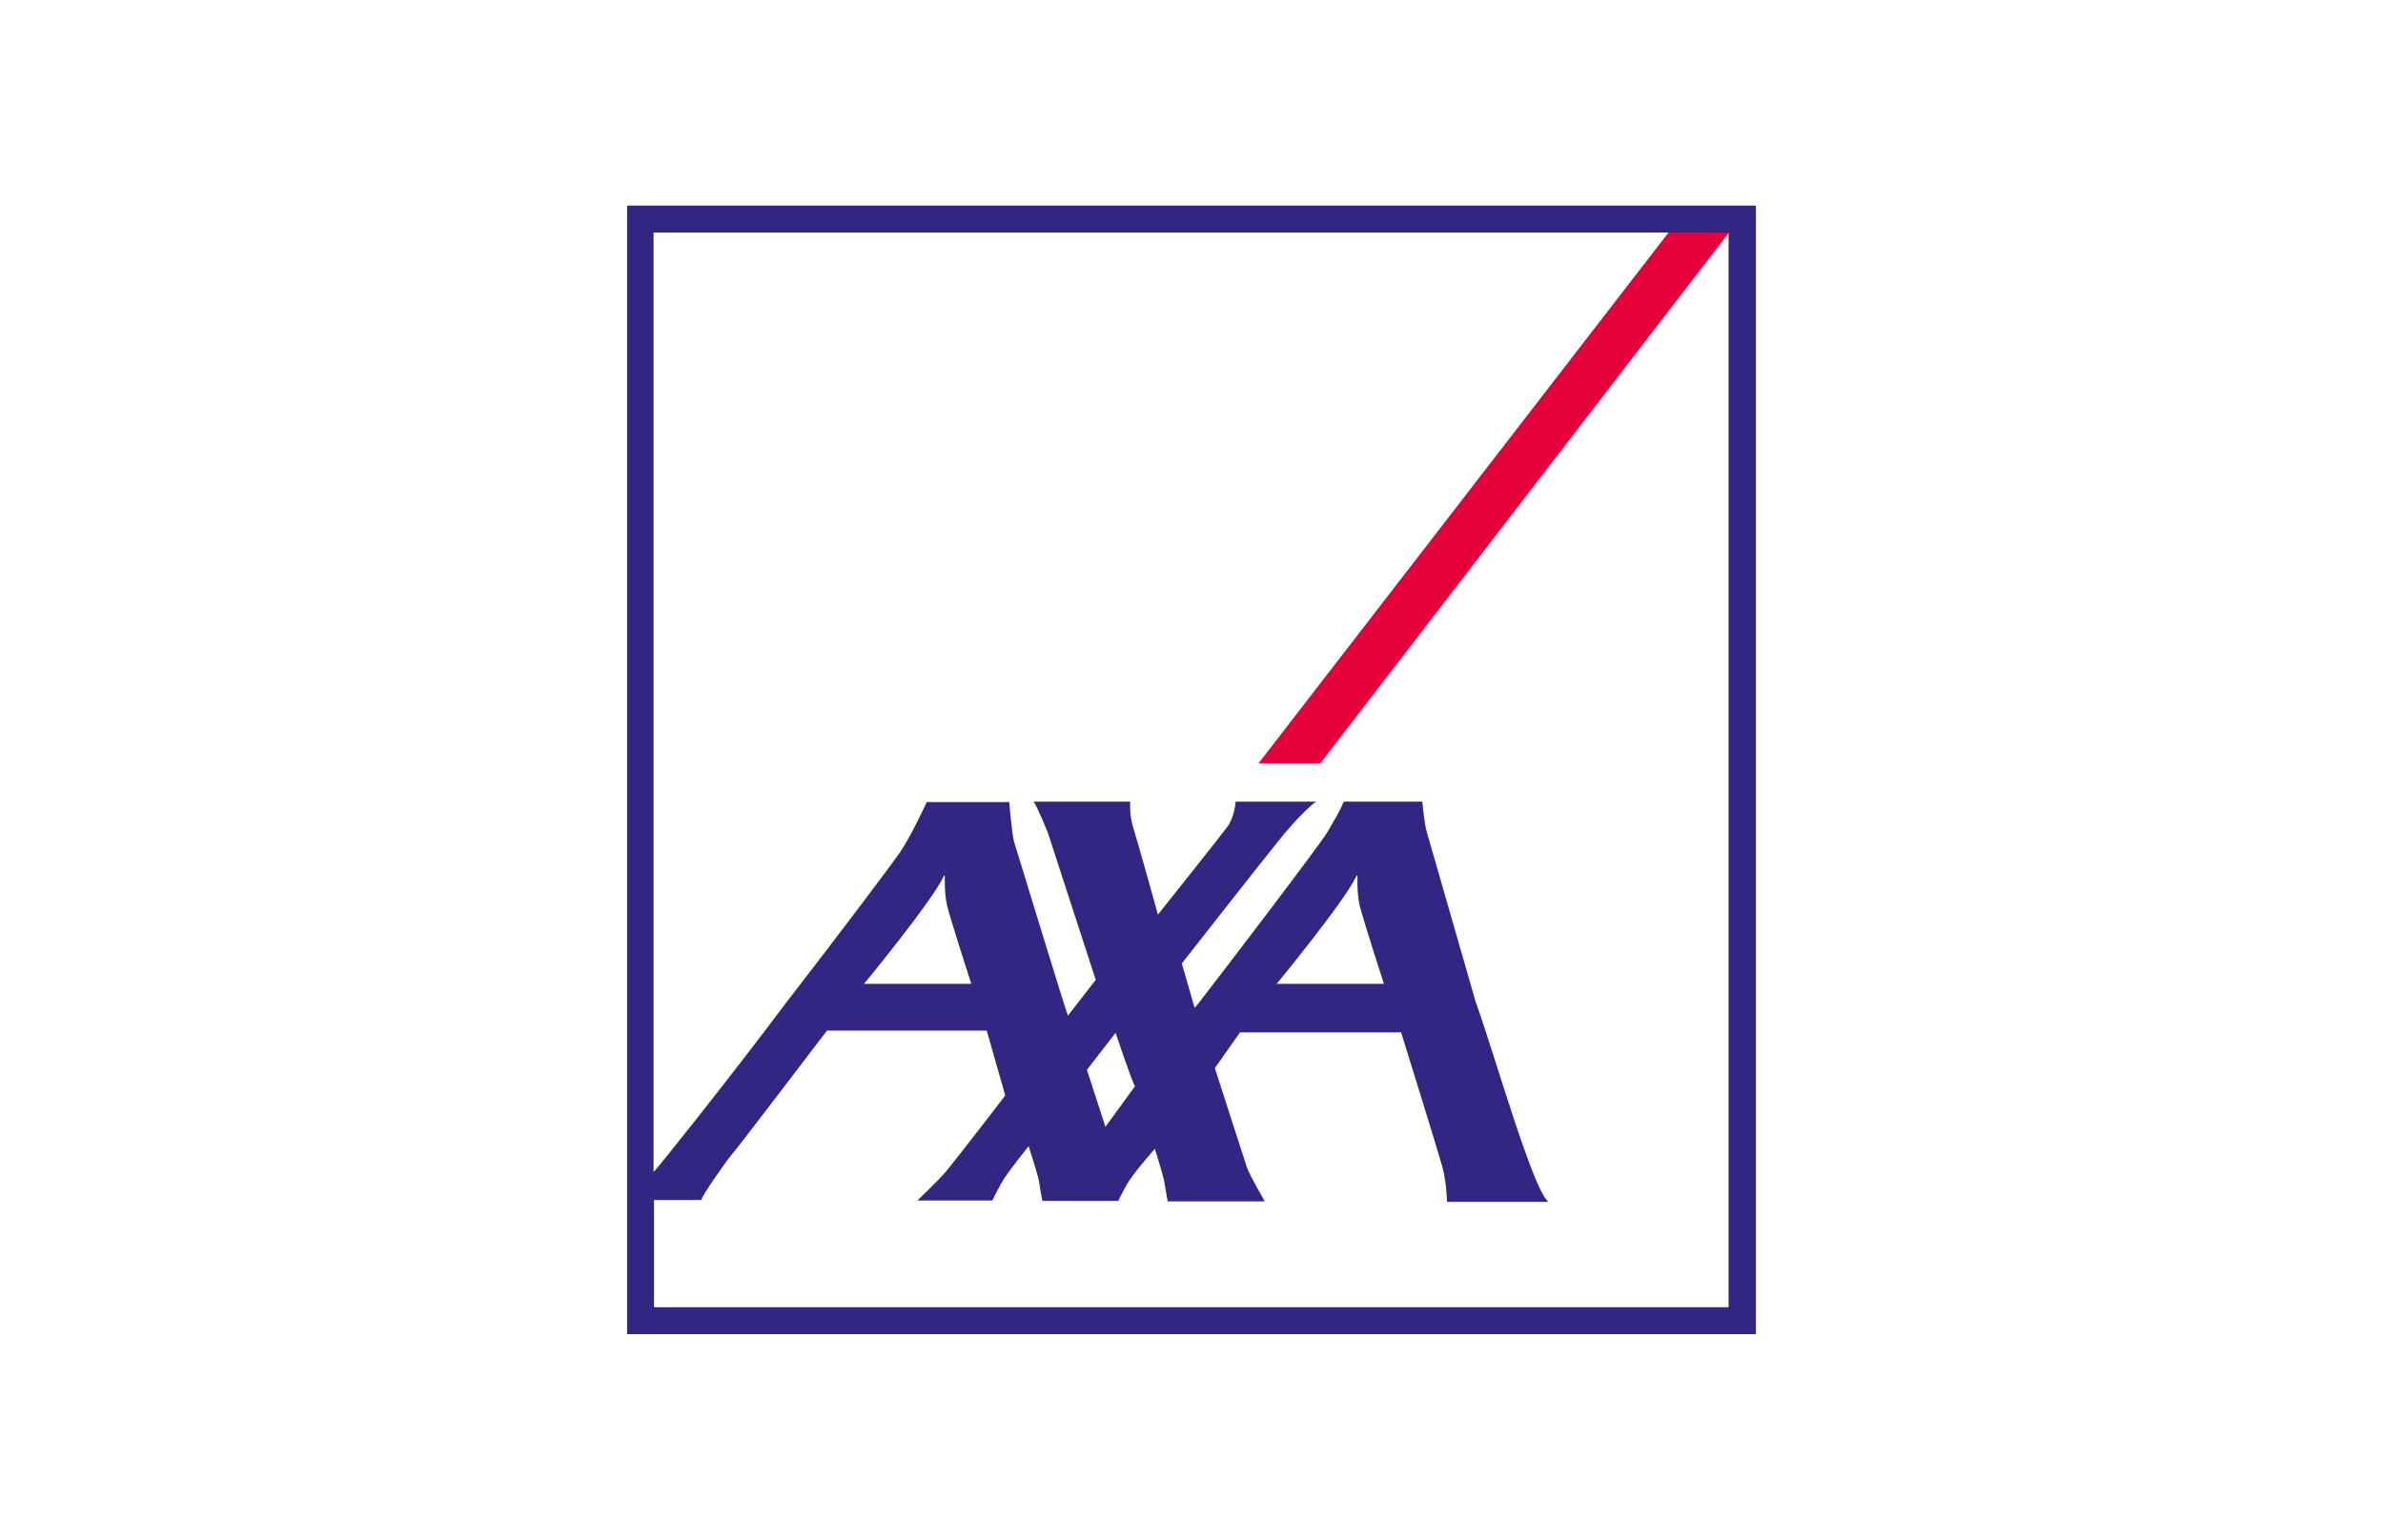 <?xml version="1.0" encoding="utf-8"?>
<!-- Generator: Adobe Illustrator 27.10.0, SVG Export Plug-In . SVG Version: 6.00 Build 0)  -->
<svg version="1.1" id="Ebene_1" xmlns="http://www.w3.org/2000/svg" xmlns:xlink="http://www.w3.org/1999/xlink" x="0px" y="0px"
	 viewBox="0 0 540 349" style="enable-background:new 0 0 540 349;" xml:space="preserve">
<style type="text/css">
	.st0{fill:#E4003A;}
	.st1{fill:#312783;}
</style>
<g>
	<polygon class="st0" points="299.2,173 391.8,52.7 378.1,52.7 285.2,173 299.2,173 	"/>
	<path class="st1" d="M308.1,205.2c0.8,3.3,5.5,17.8,5.5,17.8h-24.3c0,0,15.4-18.7,18-24.3c0.3-0.6,0.3-0.1,0.3,0.2
		C307.6,199.2,307.5,202.6,308.1,205.2L308.1,205.2z M246.3,242.5l6.5-8.4c0,0,3.8,11.4,4.4,12.1l-6.7,9.2L246.3,242.5L246.3,242.5z
		 M214.6,205.2c0.8,3.3,5.5,17.8,5.5,17.8h-24.3c0,0,15.4-18.7,18-24.3c0.3-0.6,0.3-0.1,0.3,0.2C214.1,199.2,214,202.6,214.6,205.2
		L214.6,205.2z M391.8,296.3H148.2V272h10.7c0.1-0.9,6.2-9.6,7-10.4c0.8-0.8,21.5-28,21.5-28h36.2l4.2,14.7c0,0-10.6,13.8-13.4,17.2
		c-1.7,2-6.5,6.6-6.5,6.6h17c0,0,0.6-1.4,2-3.9c1.4-2.5,6.2-8.4,6.2-8.4s2.1,6.6,2.3,7.7c0.2,1.4,0.8,4.7,0.8,4.7h17.2
		c0,0,0.6-1.3,2-3.8c1.4-2.5,6.3-8,6.3-8s1.9,6.1,2.1,7.2c0.2,1.4,0.8,4.7,0.8,4.7h22c0,0-3.3-5.7-4-7.6c-0.4-1.1-7.3-22.6-7.3-22.6
		l5.7-8.1h36.5c0,0,8.3,26.7,9.3,30.3c1,3.5,1.1,8.1,1.1,8.1h23c-3.5-2.5-12.2-33.4-16.5-45.3l-11.1-38.6c-0.5-1.5-1-6.8-1-6.8
		h-17.8c-1,2.5-2.6,4.9-3.7,6.9c-1.4,2.5-24,32.1-28.9,38.4c-0.7,0.9-1.2,1.5-1.2,1.4c0-0.1-0.2-0.6-0.4-1.4
		c-0.8-2.9-2.5-8.6-2.5-8.6s19.2-24.5,21.2-26.9c5.8-7.4,9.2-9.8,9.2-9.8H280c0,0-0.2,3.3-1.8,5.6c-0.9,1.3-15.8,20-15.8,20
		s-4.7-16.9-5.6-19.7c-0.9-2.7-0.7-5.9-0.7-5.9h-21.9c0.8,0.9,3.3,7.2,3.3,7.2l10.8,33.2l-6.3,8.1c-0.3-0.4-11.7-37.8-12.2-39.4
		c-0.5-1.8-1.1-9-1.1-9H210c0,0-3.6,7.9-6.2,11.6c-1,1.5-12.9,17.4-25.6,33.8c-14.1,18.8-29.4,37.8-29.7,38
		c-0.1,0.1-0.2,0.2-0.4,0.4V52.7h243.6V296.3L391.8,296.3z M142.1,46.6v255.8h255.8V46.6H142.1L142.1,46.6z"/>
</g>
</svg>
